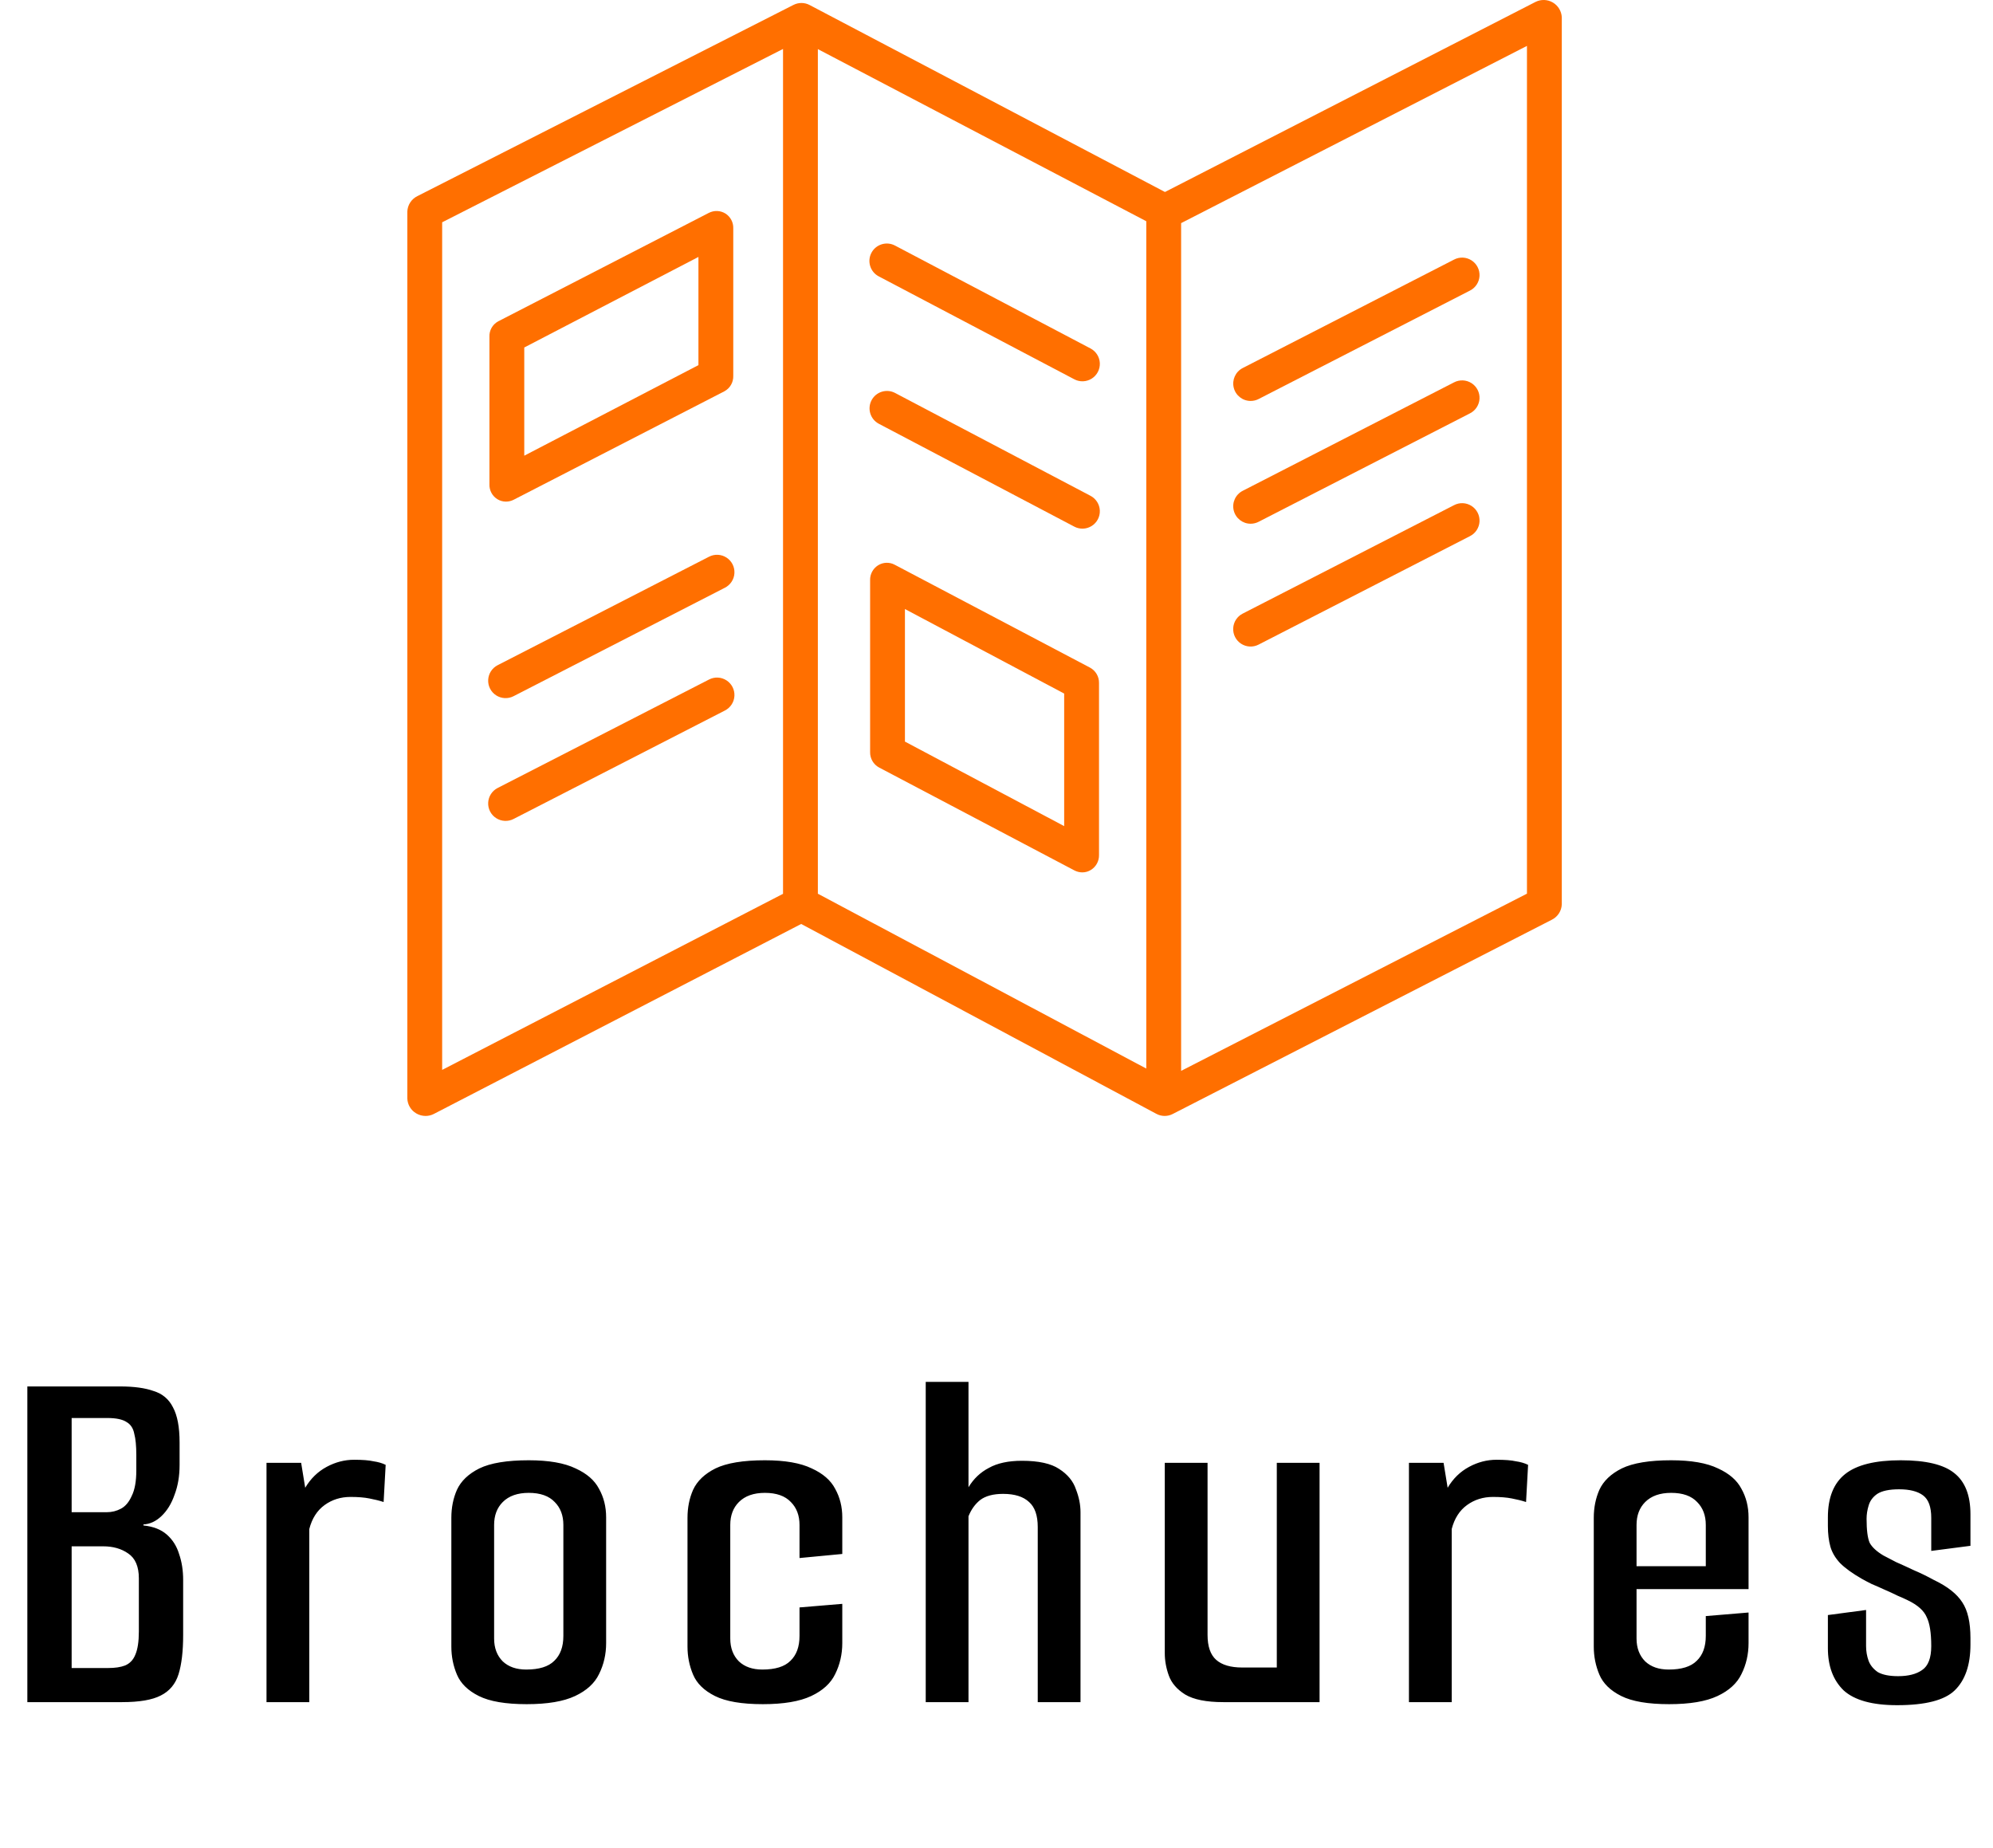 <svg width="137" height="127" viewBox="0 0 137 127" fill="none" xmlns="http://www.w3.org/2000/svg">
<path d="M28.614 76.532C28.808 76.647 29.03 76.707 29.256 76.707C29.45 76.707 29.642 76.661 29.816 76.573L55.074 63.511L79.496 76.565C79.843 76.75 80.258 76.754 80.608 76.575L106.668 63.223C107.077 63.023 107.343 62.613 107.359 62.158V1.195C107.341 0.773 107.11 0.389 106.747 0.174C106.383 -0.042 105.935 -0.058 105.556 0.13L80.08 13.197L55.65 0.343C55.306 0.162 54.895 0.16 54.547 0.336L28.694 13.479C28.283 13.679 28.017 14.089 28 14.546V75.51C28.015 75.933 28.247 76.319 28.614 76.532ZM78.796 73.45L56.22 61.432V3.376L78.796 15.207V73.45ZM104.964 61.428L81.191 73.609V15.337L104.964 3.155V61.428ZM30.394 15.28L53.826 3.365V61.439L30.394 73.542V15.28Z" fill="#FF6F00"/>
<path d="M85.972 27.56C86.161 27.56 86.348 27.515 86.517 27.428L101.044 19.975C101.429 19.782 101.68 19.397 101.703 18.968C101.725 18.538 101.515 18.129 101.153 17.897C100.791 17.664 100.332 17.644 99.951 17.844L85.424 25.298C84.932 25.55 84.677 26.107 84.807 26.645C84.937 27.182 85.418 27.561 85.972 27.56Z" fill="#FF6F00"/>
<path d="M85.972 36C86.161 35.999 86.348 35.955 86.517 35.867L101.044 28.414C101.429 28.221 101.68 27.837 101.703 27.407C101.725 26.977 101.515 26.569 101.153 26.336C100.791 26.104 100.332 26.084 99.951 26.283L85.424 33.737C84.932 33.989 84.676 34.546 84.806 35.084C84.937 35.622 85.418 36.001 85.972 36Z" fill="#FF6F00"/>
<path d="M99.951 34.724L85.424 42.177C85.042 42.372 84.793 42.755 84.771 43.183C84.749 43.612 84.958 44.019 85.319 44.251C85.679 44.483 86.137 44.505 86.517 44.308L101.044 36.854C101.429 36.661 101.68 36.277 101.703 35.847C101.725 35.417 101.515 35.009 101.153 34.776C100.791 34.544 100.332 34.523 99.951 34.724Z" fill="#FF6F00"/>
<path d="M48.738 38.268L34.211 45.722C33.829 45.916 33.58 46.3 33.558 46.728C33.536 47.157 33.745 47.564 34.106 47.797C34.467 48.028 34.924 48.05 35.305 47.853L49.831 40.399C50.213 40.204 50.463 39.821 50.485 39.393C50.507 38.964 50.298 38.557 49.937 38.325C49.576 38.093 49.119 38.071 48.738 38.268Z" fill="#FF6F00"/>
<path d="M48.738 46.709L34.211 54.162C33.829 54.356 33.58 54.74 33.558 55.169C33.536 55.597 33.745 56.004 34.106 56.236C34.467 56.468 34.924 56.49 35.305 56.293L49.831 48.839C50.213 48.645 50.463 48.261 50.485 47.833C50.507 47.404 50.298 46.997 49.937 46.765C49.576 46.532 49.119 46.511 48.738 46.709Z" fill="#FF6F00"/>
<path d="M74.955 34.077L61.519 27.006C60.935 26.705 60.217 26.931 59.911 27.513C59.605 28.094 59.825 28.813 60.404 29.125L73.84 36.195C74.219 36.399 74.677 36.384 75.042 36.155C75.407 35.927 75.621 35.52 75.603 35.091C75.585 34.661 75.337 34.274 74.955 34.077Z" fill="#FF6F00"/>
<path d="M60.404 18.996L73.84 26.067C74.219 26.271 74.677 26.255 75.042 26.027C75.407 25.798 75.621 25.392 75.603 24.962C75.585 24.532 75.337 24.145 74.955 23.948L61.519 16.877C60.934 16.569 60.21 16.794 59.902 17.379C59.594 17.964 59.819 18.688 60.404 18.996Z" fill="#FF6F00"/>
<path d="M49.871 14.68C49.521 14.462 49.084 14.446 48.719 14.636L34.243 22.09C33.856 22.301 33.623 22.714 33.644 23.155V33.283C33.628 33.694 33.83 34.083 34.175 34.304C34.356 34.419 34.565 34.48 34.779 34.48C34.965 34.48 35.149 34.435 35.315 34.349L49.798 26.895C50.187 26.685 50.422 26.271 50.405 25.83V15.701C50.42 15.29 50.217 14.902 49.871 14.68ZM48.011 25.098L36.038 31.323V23.886L48.011 17.661V25.098Z" fill="#FF6F00"/>
<path d="M74.931 45.892L61.508 38.821C61.147 38.626 60.71 38.64 60.362 38.856C60.01 39.076 59.8 39.466 59.812 39.881V51.697C59.803 52.138 60.04 52.547 60.428 52.756L73.851 59.828C74.021 59.918 74.21 59.965 74.403 59.965C74.613 59.965 74.818 59.905 74.995 59.793C75.348 59.573 75.557 59.183 75.547 58.768V46.951C75.556 46.511 75.319 46.102 74.931 45.892ZM73.152 56.785L62.206 50.975V41.864L73.152 47.674V56.785Z" fill="#FF6F00"/>
<path d="M1.88 117V95.3H8.25C9.207 95.3 9.977 95.405 10.56 95.615C11.167 95.802 11.61 96.175 11.89 96.735C12.194 97.295 12.345 98.1 12.345 99.15V100.69C12.345 101.46 12.229 102.148 11.995 102.755C11.785 103.362 11.482 103.852 11.085 104.225C10.712 104.575 10.304 104.762 9.86 104.785V104.855C10.537 104.925 11.074 105.135 11.47 105.485C11.867 105.835 12.147 106.278 12.31 106.815C12.497 107.352 12.59 107.947 12.59 108.6V112.38C12.59 113.5 12.485 114.398 12.275 115.075C12.065 115.752 11.657 116.242 11.05 116.545C10.467 116.848 9.58 117 8.39 117H1.88ZM4.925 114.655H7.445C7.912 114.655 8.297 114.597 8.6 114.48C8.927 114.34 9.16 114.095 9.3 113.745C9.464 113.372 9.545 112.835 9.545 112.135V108.495C9.545 107.678 9.3 107.107 8.81 106.78C8.344 106.453 7.772 106.29 7.095 106.29H4.925V114.655ZM4.925 103.945H7.34C7.69 103.945 8.017 103.863 8.32 103.7C8.624 103.537 8.869 103.245 9.055 102.825C9.265 102.405 9.37 101.822 9.37 101.075V100.025C9.37 99.395 9.324 98.905 9.23 98.555C9.16 98.182 8.985 97.913 8.705 97.75C8.425 97.563 7.982 97.47 7.375 97.47H4.925V103.945ZM18.32 117V100.55H20.701L20.98 102.265C21.354 101.635 21.844 101.157 22.451 100.83C23.057 100.503 23.687 100.34 24.34 100.34C24.924 100.34 25.367 100.375 25.671 100.445C25.997 100.492 26.277 100.573 26.511 100.69L26.37 103.245C26.09 103.152 25.764 103.07 25.39 103C25.041 102.93 24.609 102.895 24.096 102.895C23.419 102.895 22.824 103.082 22.311 103.455C21.797 103.828 21.447 104.377 21.261 105.1V117H18.32ZM36.206 117.14C34.759 117.14 33.663 116.953 32.916 116.58C32.169 116.207 31.668 115.717 31.411 115.11C31.154 114.503 31.026 113.862 31.026 113.185V104.33C31.026 103.63 31.154 102.988 31.411 102.405C31.691 101.798 32.204 101.308 32.951 100.935C33.721 100.562 34.853 100.375 36.346 100.375C37.723 100.375 38.796 100.562 39.566 100.935C40.336 101.285 40.873 101.752 41.176 102.335C41.503 102.918 41.666 103.572 41.666 104.295V112.94C41.666 113.71 41.503 114.422 41.176 115.075C40.873 115.705 40.324 116.207 39.531 116.58C38.738 116.953 37.629 117.14 36.206 117.14ZM36.171 114.76C37.058 114.76 37.699 114.562 38.096 114.165C38.516 113.768 38.726 113.197 38.726 112.45V104.82C38.726 104.167 38.528 103.642 38.131 103.245C37.734 102.825 37.139 102.615 36.346 102.615C35.576 102.615 34.981 102.825 34.561 103.245C34.164 103.642 33.966 104.167 33.966 104.82V112.625C33.966 113.278 34.164 113.803 34.561 114.2C34.958 114.573 35.494 114.76 36.171 114.76ZM52.439 117.14C50.992 117.14 49.895 116.953 49.149 116.58C48.402 116.207 47.9 115.717 47.644 115.11C47.387 114.503 47.259 113.862 47.259 113.185V104.33C47.259 103.63 47.387 102.988 47.644 102.405C47.924 101.798 48.437 101.308 49.184 100.935C49.954 100.562 51.085 100.375 52.579 100.375C53.955 100.375 55.029 100.562 55.799 100.935C56.569 101.285 57.105 101.752 57.409 102.335C57.735 102.918 57.899 103.572 57.899 104.295V106.815L54.959 107.095V104.82C54.959 104.167 54.76 103.642 54.364 103.245C53.967 102.825 53.372 102.615 52.579 102.615C51.809 102.615 51.214 102.825 50.794 103.245C50.397 103.642 50.199 104.167 50.199 104.82V112.625C50.199 113.278 50.397 113.803 50.794 114.2C51.19 114.573 51.727 114.76 52.404 114.76C53.29 114.76 53.932 114.562 54.329 114.165C54.749 113.768 54.959 113.197 54.959 112.45V110.49L57.899 110.245V112.94C57.899 113.71 57.735 114.422 57.409 115.075C57.105 115.705 56.557 116.207 55.764 116.58C54.97 116.953 53.862 117.14 52.439 117.14ZM63.635 94.985H66.575V102.23C66.925 101.647 67.391 101.203 67.975 100.9C68.558 100.573 69.316 100.41 70.25 100.41C71.393 100.41 72.245 100.597 72.805 100.97C73.388 101.343 73.773 101.81 73.96 102.37C74.17 102.907 74.275 103.432 74.275 103.945V117H71.335V104.96C71.335 104.167 71.136 103.595 70.74 103.245C70.343 102.872 69.748 102.685 68.955 102.685C68.278 102.685 67.753 102.825 67.38 103.105C67.03 103.385 66.761 103.758 66.575 104.225V117H63.635V94.985ZM84.093 117C82.927 117 82.052 116.825 81.468 116.475C80.908 116.125 80.535 115.693 80.348 115.18C80.162 114.667 80.068 114.153 80.068 113.64V100.55H83.008V112.38C83.008 113.173 83.207 113.745 83.603 114.095C84 114.445 84.595 114.62 85.388 114.62H87.768V100.55H90.708V117H84.093ZM96.852 117V100.55H99.232L99.512 102.265C99.885 101.635 100.375 101.157 100.982 100.83C101.588 100.503 102.218 100.34 102.872 100.34C103.455 100.34 103.898 100.375 104.202 100.445C104.528 100.492 104.808 100.573 105.042 100.69L104.902 103.245C104.622 103.152 104.295 103.07 103.922 103C103.572 102.93 103.14 102.895 102.627 102.895C101.95 102.895 101.355 103.082 100.842 103.455C100.328 103.828 99.978 104.377 99.792 105.1V117H96.852ZM114.737 117.14C113.291 117.14 112.194 116.953 111.447 116.58C110.701 116.207 110.199 115.717 109.942 115.11C109.686 114.503 109.557 113.862 109.557 113.185V104.33C109.557 103.63 109.686 102.988 109.942 102.405C110.222 101.798 110.736 101.308 111.482 100.935C112.252 100.562 113.384 100.375 114.877 100.375C116.254 100.375 117.327 100.562 118.097 100.935C118.867 101.285 119.404 101.752 119.707 102.335C120.034 102.918 120.197 103.572 120.197 104.295V107.865L117.257 108.04V104.82C117.257 104.167 117.059 103.642 116.662 103.245C116.266 102.825 115.671 102.615 114.877 102.615C114.107 102.615 113.512 102.825 113.092 103.245C112.696 103.642 112.497 104.167 112.497 104.82V112.625C112.497 113.278 112.696 113.803 113.092 114.2C113.489 114.573 114.026 114.76 114.702 114.76C115.589 114.76 116.231 114.562 116.627 114.165C117.047 113.768 117.257 113.197 117.257 112.45V111.085L120.197 110.84V112.94C120.197 113.71 120.034 114.422 119.707 115.075C119.404 115.705 118.856 116.207 118.062 116.58C117.269 116.953 116.161 117.14 114.737 117.14ZM109.942 109.23V107.655H120.197V109.23H109.942ZM130.41 117.21C128.707 117.21 127.482 116.872 126.735 116.195C126.012 115.495 125.65 114.527 125.65 113.29V111.015L128.275 110.665V113.15C128.275 113.5 128.333 113.838 128.45 114.165C128.567 114.468 128.777 114.725 129.08 114.935C129.407 115.122 129.873 115.215 130.48 115.215C131.18 115.215 131.728 115.075 132.125 114.795C132.545 114.515 132.755 113.967 132.755 113.15C132.755 112.24 132.65 111.575 132.44 111.155C132.253 110.712 131.822 110.327 131.145 110C130.958 109.907 130.725 109.802 130.445 109.685C130.165 109.545 129.862 109.405 129.535 109.265C129.232 109.125 128.94 108.997 128.66 108.88C128.38 108.74 128.158 108.623 127.995 108.53C127.342 108.157 126.84 107.795 126.49 107.445C126.163 107.095 125.942 106.722 125.825 106.325C125.708 105.905 125.65 105.427 125.65 104.89V104.295C125.65 102.942 126.047 101.95 126.84 101.32C127.633 100.69 128.905 100.375 130.655 100.375C132.382 100.375 133.607 100.667 134.33 101.25C135.077 101.833 135.45 102.778 135.45 104.085V106.255L132.755 106.605V104.33C132.755 103.583 132.568 103.07 132.195 102.79C131.822 102.51 131.273 102.37 130.55 102.37C129.873 102.37 129.372 102.475 129.045 102.685C128.742 102.895 128.543 103.163 128.45 103.49C128.357 103.793 128.31 104.097 128.31 104.4C128.31 105.17 128.38 105.718 128.52 106.045C128.683 106.348 128.998 106.64 129.465 106.92C129.698 107.037 129.99 107.188 130.34 107.375C130.713 107.538 131.122 107.725 131.565 107.935C132.008 108.122 132.463 108.343 132.93 108.6C133.863 109.043 134.517 109.557 134.89 110.14C135.263 110.7 135.45 111.517 135.45 112.59V113.045C135.45 114.445 135.088 115.495 134.365 116.195C133.665 116.872 132.347 117.21 130.41 117.21Z" fill="black"/>
</svg>
